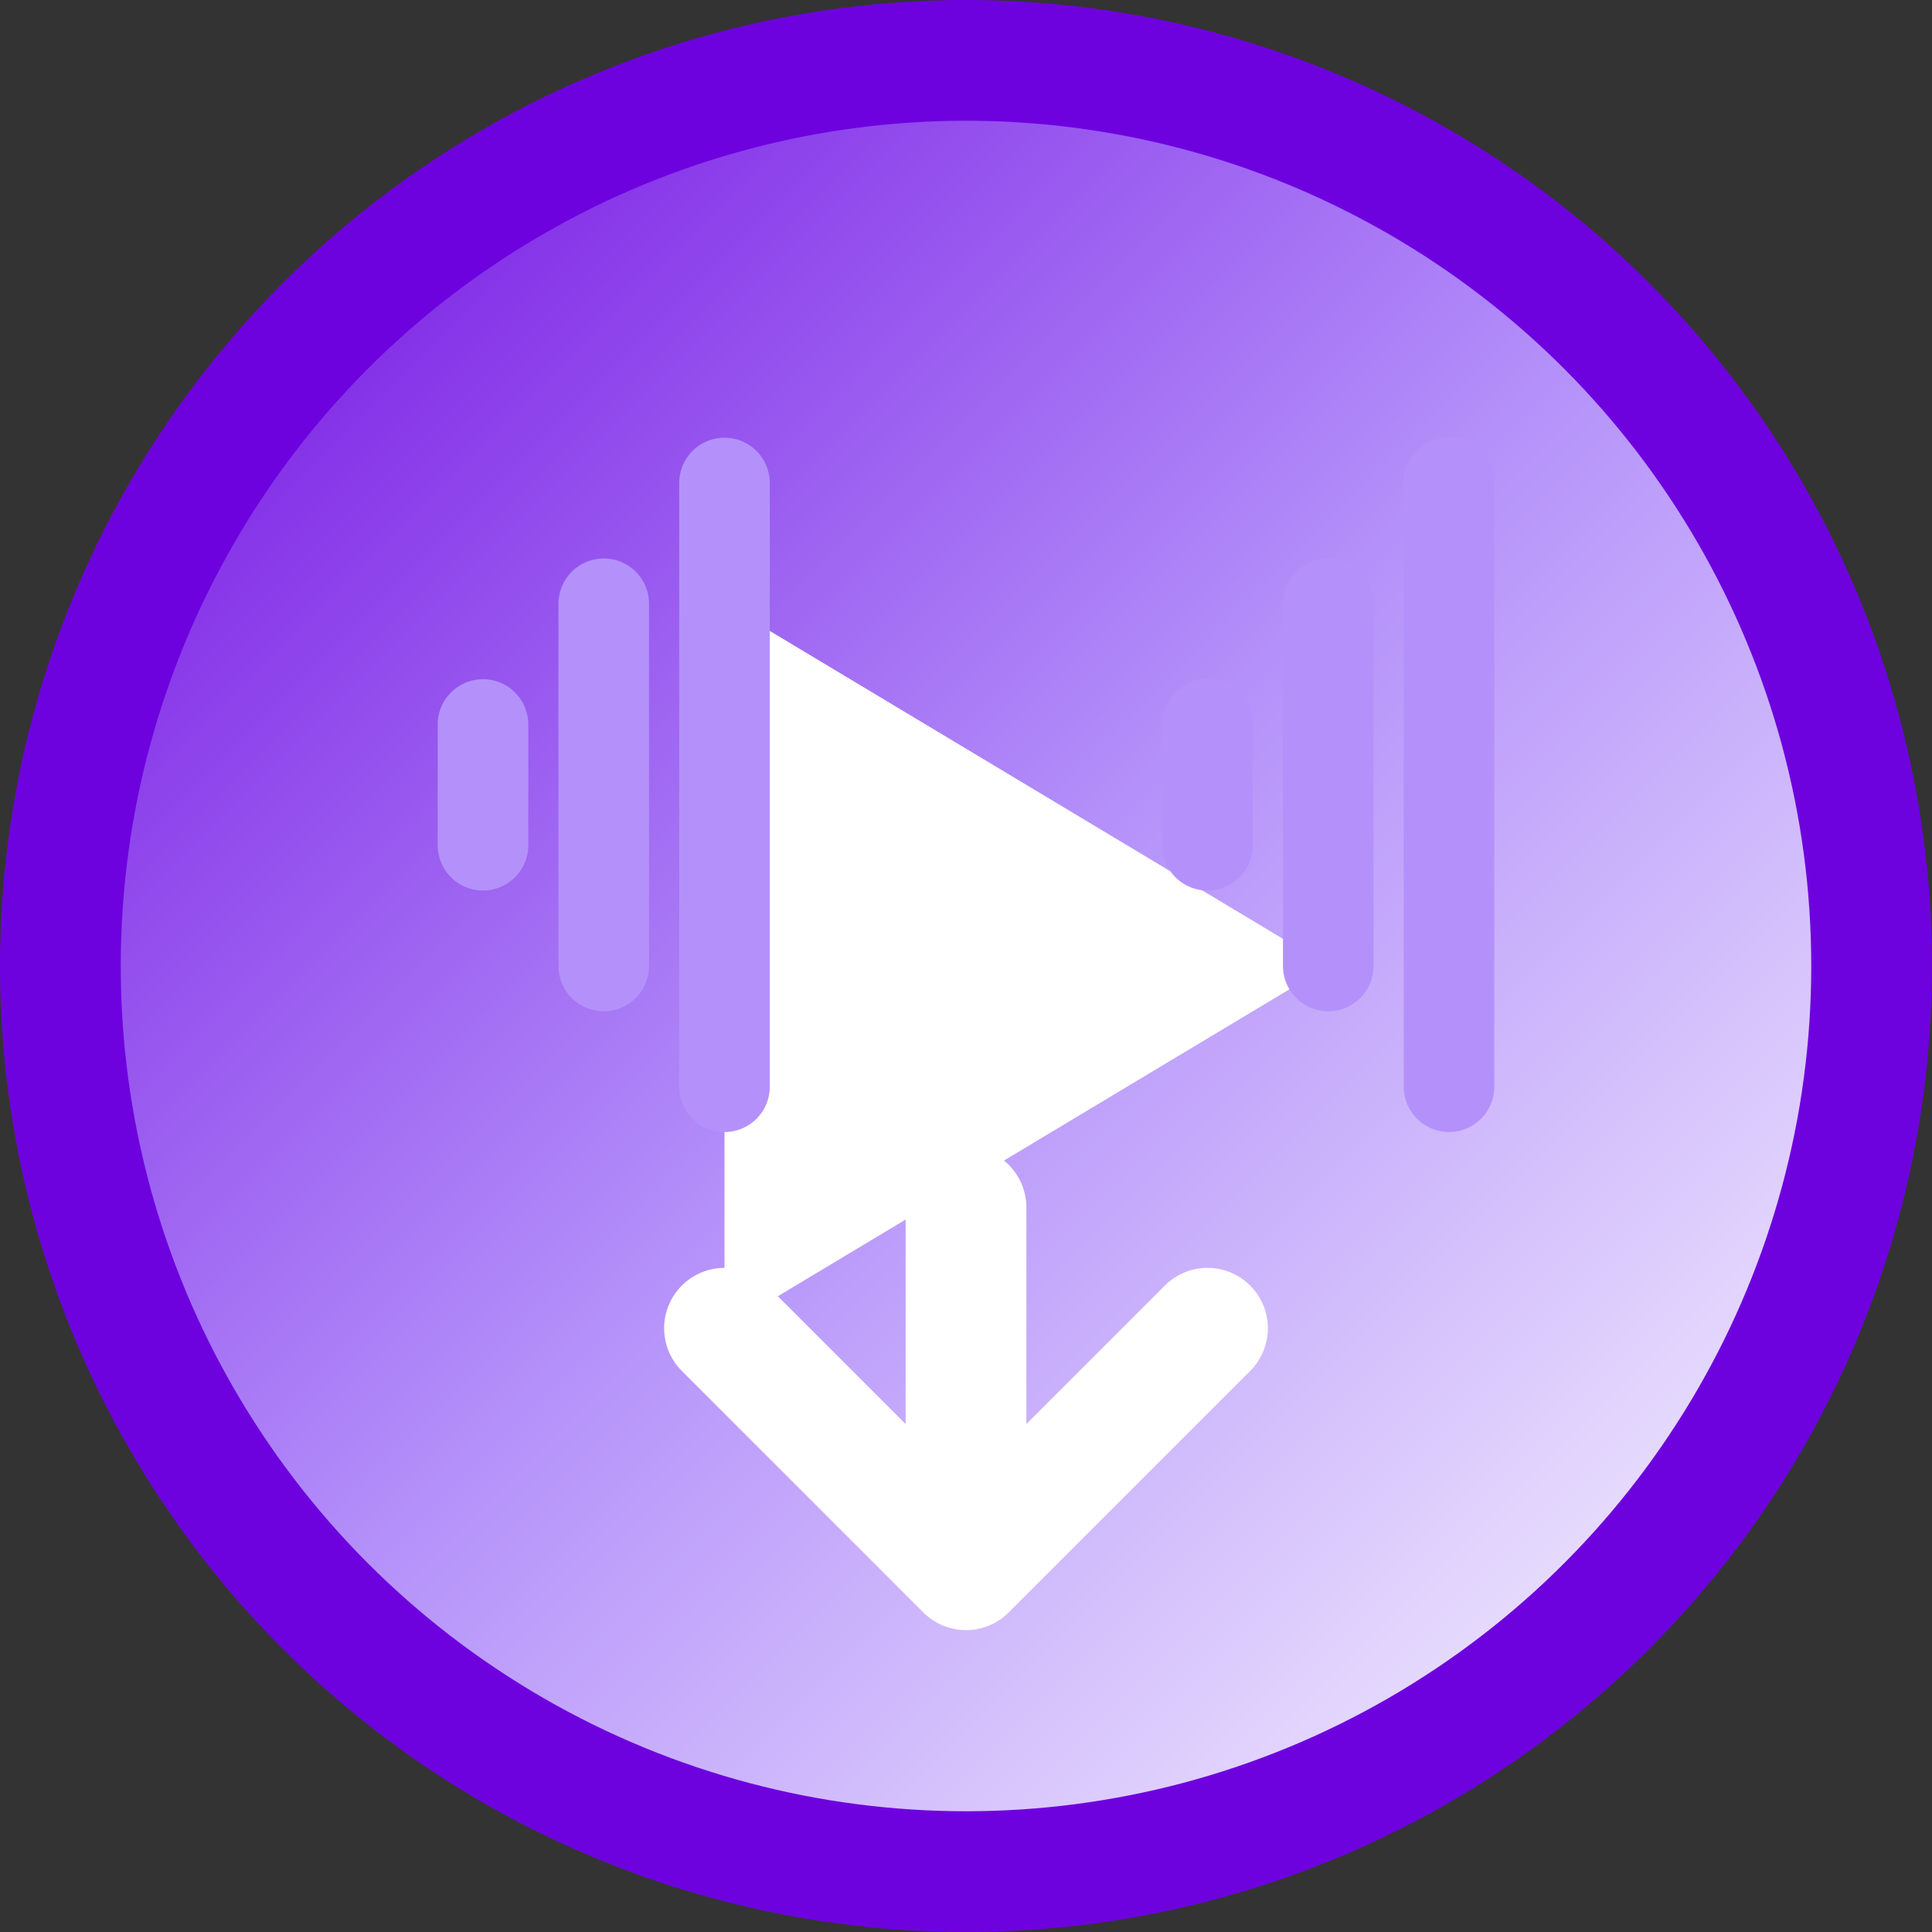 <svg width="32" height="32" viewBox="0 0 32 32" fill="none" xmlns="http://www.w3.org/2000/svg">
  <rect x="0" y="0" width="32" height="32" fill="#333333" stroke="none"/>
  <defs>
    <linearGradient id="grad1" x1="0%" y1="0%" x2="100%" y2="100%">
      <stop offset="0%" style="stop-color:#6e02df;stop-opacity:1" />
      <stop offset="50%" style="stop-color:#b491fa;stop-opacity:1" />
      <stop offset="100%" style="stop-color:#ffffff;stop-opacity:1" />
    </linearGradient>
  </defs>
  
  <!-- Background circle -->
  <circle cx="16" cy="16" r="15" fill="url(#grad1)" stroke="#6e02df" stroke-width="2"/>
  
  <!-- Play button triangle -->
  <path d="M12 10 L22 16 L12 22 Z" fill="#ffffff"/>
  
  <!-- Download arrow -->
  <path d="M16 20 L16 26 M12 22 L16 26 L20 22" stroke="#ffffff" stroke-width="2" stroke-linecap="round" stroke-linejoin="round"/>
  
  <!-- Audio waves -->
  <path d="M8 12 L8 14 M10 10 L10 16 M12 8 L12 18" stroke="#b491fa" stroke-width="1.5" stroke-linecap="round"/>
  <path d="M20 12 L20 14 M22 10 L22 16 M24 8 L24 18" stroke="#b491fa" stroke-width="1.5" stroke-linecap="round"/>
</svg> 